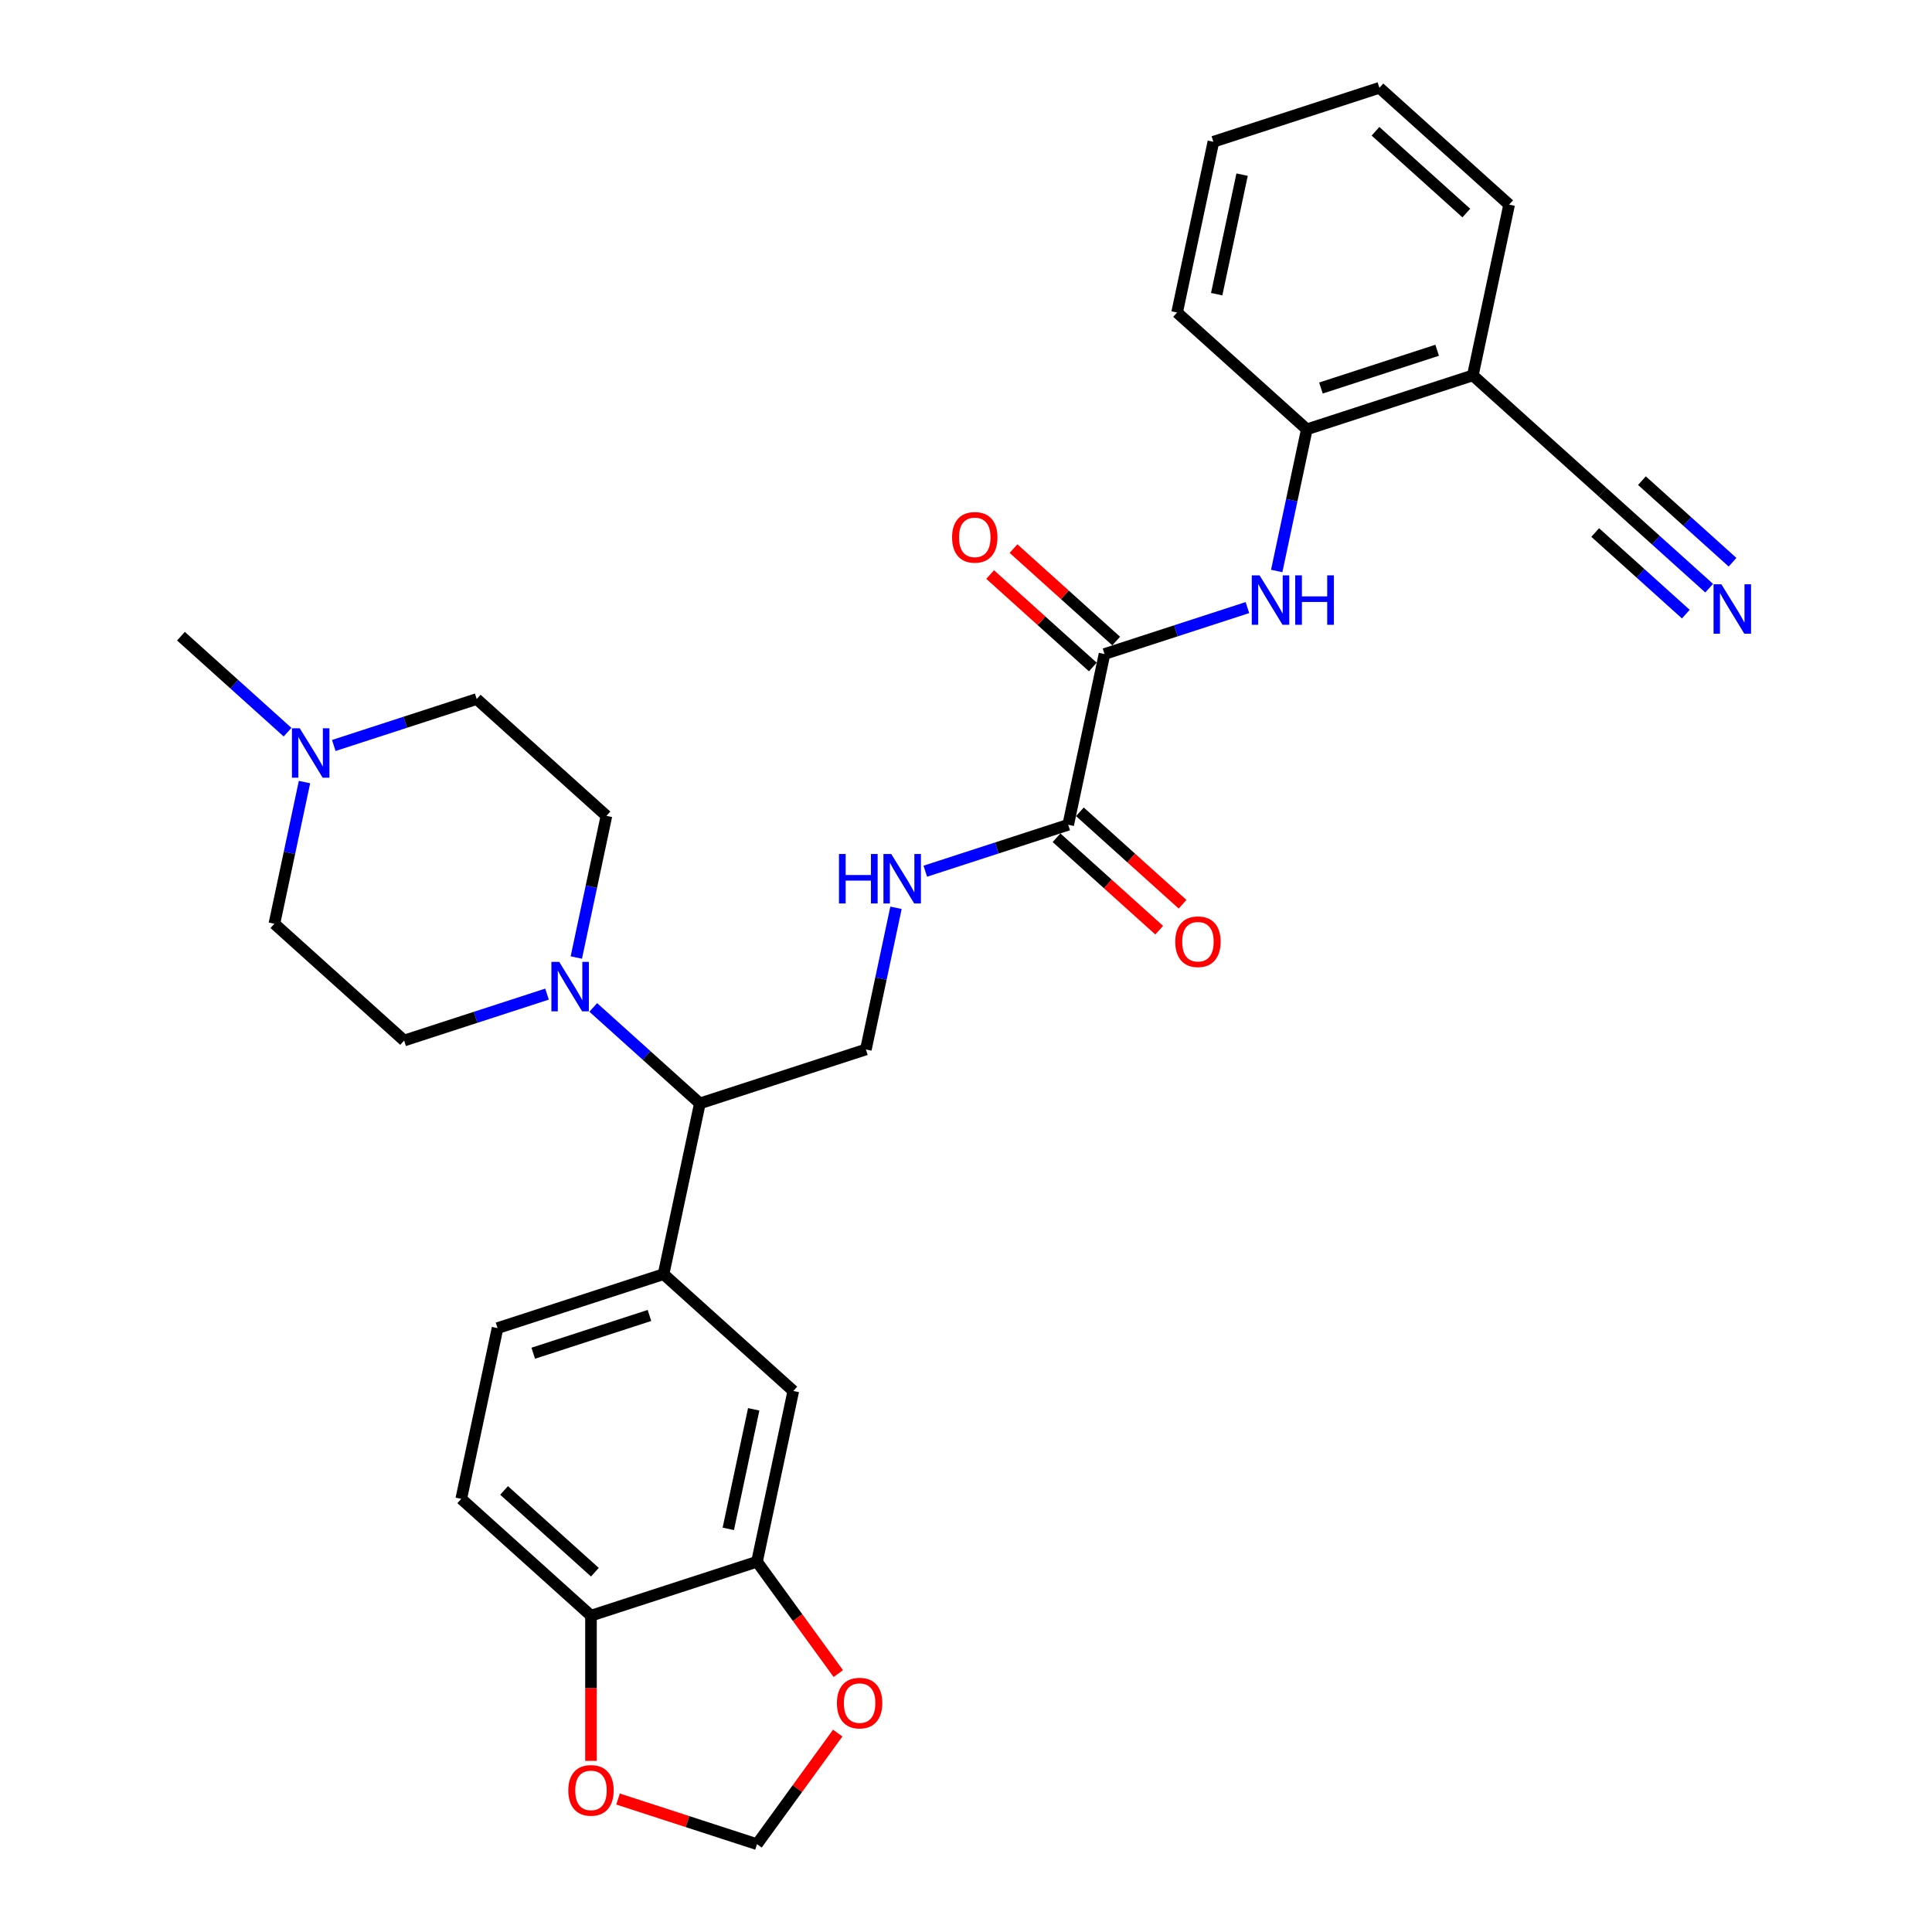 <?xml version='1.0' encoding='iso-8859-1'?>
<svg version='1.1' baseProfile='full'
              xmlns='http://www.w3.org/2000/svg'
                      xmlns:rdkit='http://www.rdkit.org/xml'
                      xmlns:xlink='http://www.w3.org/1999/xlink'
                  xml:space='preserve'
width='1000px' height='1000px' viewBox='0 0 1000 1000'>
<!-- END OF HEADER -->
<rect style='opacity:1.0;fill:#FFFFFF;stroke:none' width='1000' height='1000' x='0' y='0'> </rect>
<path class='bond-1' d='M 571.688,338.52 L 608.673,326.502' style='fill:none;fill-rule:evenodd;stroke:#000000;stroke-width:6px;stroke-linecap:butt;stroke-linejoin:miter;stroke-opacity:1' />
<path class='bond-1' d='M 608.673,326.502 L 645.659,314.485' style='fill:none;fill-rule:evenodd;stroke:#0000FF;stroke-width:6px;stroke-linecap:butt;stroke-linejoin:miter;stroke-opacity:1' />
<path class='bond-2' d='M 571.688,338.52 L 552.902,426.901' style='fill:none;fill-rule:evenodd;stroke:#000000;stroke-width:6px;stroke-linecap:butt;stroke-linejoin:miter;stroke-opacity:1' />
<path class='bond-18' d='M 577.734,331.805 L 551.163,307.88' style='fill:none;fill-rule:evenodd;stroke:#000000;stroke-width:6px;stroke-linecap:butt;stroke-linejoin:miter;stroke-opacity:1' />
<path class='bond-18' d='M 551.163,307.88 L 524.592,283.955' style='fill:none;fill-rule:evenodd;stroke:#FF0000;stroke-width:6px;stroke-linecap:butt;stroke-linejoin:miter;stroke-opacity:1' />
<path class='bond-18' d='M 565.642,345.234 L 539.071,321.31' style='fill:none;fill-rule:evenodd;stroke:#000000;stroke-width:6px;stroke-linecap:butt;stroke-linejoin:miter;stroke-opacity:1' />
<path class='bond-18' d='M 539.071,321.31 L 512.5,297.385' style='fill:none;fill-rule:evenodd;stroke:#FF0000;stroke-width:6px;stroke-linecap:butt;stroke-linejoin:miter;stroke-opacity:1' />
<path class='bond-0' d='M 307.065,521.437 L 334.657,546.281' style='fill:none;fill-rule:evenodd;stroke:#0000FF;stroke-width:6px;stroke-linecap:butt;stroke-linejoin:miter;stroke-opacity:1' />
<path class='bond-0' d='M 334.657,546.281 L 362.25,571.125' style='fill:none;fill-rule:evenodd;stroke:#000000;stroke-width:6px;stroke-linecap:butt;stroke-linejoin:miter;stroke-opacity:1' />
<path class='bond-19' d='M 283.139,514.552 L 246.154,526.569' style='fill:none;fill-rule:evenodd;stroke:#0000FF;stroke-width:6px;stroke-linecap:butt;stroke-linejoin:miter;stroke-opacity:1' />
<path class='bond-19' d='M 246.154,526.569 L 209.169,538.586' style='fill:none;fill-rule:evenodd;stroke:#000000;stroke-width:6px;stroke-linecap:butt;stroke-linejoin:miter;stroke-opacity:1' />
<path class='bond-20' d='M 298.302,495.612 L 306.095,458.948' style='fill:none;fill-rule:evenodd;stroke:#0000FF;stroke-width:6px;stroke-linecap:butt;stroke-linejoin:miter;stroke-opacity:1' />
<path class='bond-20' d='M 306.095,458.948 L 313.888,422.284' style='fill:none;fill-rule:evenodd;stroke:#000000;stroke-width:6px;stroke-linecap:butt;stroke-linejoin:miter;stroke-opacity:1' />
<path class='bond-8' d='M 660.821,295.545 L 668.614,258.881' style='fill:none;fill-rule:evenodd;stroke:#0000FF;stroke-width:6px;stroke-linecap:butt;stroke-linejoin:miter;stroke-opacity:1' />
<path class='bond-8' d='M 668.614,258.881 L 676.408,222.217' style='fill:none;fill-rule:evenodd;stroke:#000000;stroke-width:6px;stroke-linecap:butt;stroke-linejoin:miter;stroke-opacity:1' />
<path class='bond-7' d='M 552.902,426.901 L 515.917,438.918' style='fill:none;fill-rule:evenodd;stroke:#000000;stroke-width:6px;stroke-linecap:butt;stroke-linejoin:miter;stroke-opacity:1' />
<path class='bond-7' d='M 515.917,438.918 L 478.932,450.935' style='fill:none;fill-rule:evenodd;stroke:#0000FF;stroke-width:6px;stroke-linecap:butt;stroke-linejoin:miter;stroke-opacity:1' />
<path class='bond-21' d='M 546.856,433.615 L 573.427,457.54' style='fill:none;fill-rule:evenodd;stroke:#000000;stroke-width:6px;stroke-linecap:butt;stroke-linejoin:miter;stroke-opacity:1' />
<path class='bond-21' d='M 573.427,457.54 L 599.998,481.465' style='fill:none;fill-rule:evenodd;stroke:#FF0000;stroke-width:6px;stroke-linecap:butt;stroke-linejoin:miter;stroke-opacity:1' />
<path class='bond-21' d='M 558.948,420.186 L 585.519,444.111' style='fill:none;fill-rule:evenodd;stroke:#000000;stroke-width:6px;stroke-linecap:butt;stroke-linejoin:miter;stroke-opacity:1' />
<path class='bond-21' d='M 585.519,444.111 L 612.09,468.035' style='fill:none;fill-rule:evenodd;stroke:#FF0000;stroke-width:6px;stroke-linecap:butt;stroke-linejoin:miter;stroke-opacity:1' />
<path class='bond-3' d='M 343.464,659.506 L 362.25,571.125' style='fill:none;fill-rule:evenodd;stroke:#000000;stroke-width:6px;stroke-linecap:butt;stroke-linejoin:miter;stroke-opacity:1' />
<path class='bond-10' d='M 343.464,659.506 L 410.611,719.966' style='fill:none;fill-rule:evenodd;stroke:#000000;stroke-width:6px;stroke-linecap:butt;stroke-linejoin:miter;stroke-opacity:1' />
<path class='bond-22' d='M 343.464,659.506 L 257.53,687.427' style='fill:none;fill-rule:evenodd;stroke:#000000;stroke-width:6px;stroke-linecap:butt;stroke-linejoin:miter;stroke-opacity:1' />
<path class='bond-22' d='M 336.158,680.881 L 276.004,700.426' style='fill:none;fill-rule:evenodd;stroke:#000000;stroke-width:6px;stroke-linecap:butt;stroke-linejoin:miter;stroke-opacity:1' />
<path class='bond-4' d='M 362.25,571.125 L 448.183,543.203' style='fill:none;fill-rule:evenodd;stroke:#000000;stroke-width:6px;stroke-linecap:butt;stroke-linejoin:miter;stroke-opacity:1' />
<path class='bond-5' d='M 884.673,304.443 L 857.08,279.599' style='fill:none;fill-rule:evenodd;stroke:#0000FF;stroke-width:6px;stroke-linecap:butt;stroke-linejoin:miter;stroke-opacity:1' />
<path class='bond-5' d='M 857.08,279.599 L 829.488,254.755' style='fill:none;fill-rule:evenodd;stroke:#000000;stroke-width:6px;stroke-linecap:butt;stroke-linejoin:miter;stroke-opacity:1' />
<path class='bond-5' d='M 896.765,291.014 L 873.311,269.896' style='fill:none;fill-rule:evenodd;stroke:#0000FF;stroke-width:6px;stroke-linecap:butt;stroke-linejoin:miter;stroke-opacity:1' />
<path class='bond-5' d='M 873.311,269.896 L 849.858,248.779' style='fill:none;fill-rule:evenodd;stroke:#000000;stroke-width:6px;stroke-linecap:butt;stroke-linejoin:miter;stroke-opacity:1' />
<path class='bond-5' d='M 872.581,317.873 L 849.127,296.755' style='fill:none;fill-rule:evenodd;stroke:#0000FF;stroke-width:6px;stroke-linecap:butt;stroke-linejoin:miter;stroke-opacity:1' />
<path class='bond-5' d='M 849.127,296.755 L 825.674,275.638' style='fill:none;fill-rule:evenodd;stroke:#000000;stroke-width:6px;stroke-linecap:butt;stroke-linejoin:miter;stroke-opacity:1' />
<path class='bond-6' d='M 391.825,808.347 L 410.611,719.966' style='fill:none;fill-rule:evenodd;stroke:#000000;stroke-width:6px;stroke-linecap:butt;stroke-linejoin:miter;stroke-opacity:1' />
<path class='bond-6' d='M 376.967,791.333 L 390.117,729.466' style='fill:none;fill-rule:evenodd;stroke:#000000;stroke-width:6px;stroke-linecap:butt;stroke-linejoin:miter;stroke-opacity:1' />
<path class='bond-15' d='M 391.825,808.347 L 412.859,837.298' style='fill:none;fill-rule:evenodd;stroke:#000000;stroke-width:6px;stroke-linecap:butt;stroke-linejoin:miter;stroke-opacity:1' />
<path class='bond-15' d='M 412.859,837.298 L 433.893,866.248' style='fill:none;fill-rule:evenodd;stroke:#FF0000;stroke-width:6px;stroke-linecap:butt;stroke-linejoin:miter;stroke-opacity:1' />
<path class='bond-33' d='M 391.825,808.347 L 305.892,836.268' style='fill:none;fill-rule:evenodd;stroke:#000000;stroke-width:6px;stroke-linecap:butt;stroke-linejoin:miter;stroke-opacity:1' />
<path class='bond-13' d='M 463.769,469.875 L 455.976,506.539' style='fill:none;fill-rule:evenodd;stroke:#0000FF;stroke-width:6px;stroke-linecap:butt;stroke-linejoin:miter;stroke-opacity:1' />
<path class='bond-13' d='M 455.976,506.539 L 448.183,543.203' style='fill:none;fill-rule:evenodd;stroke:#000000;stroke-width:6px;stroke-linecap:butt;stroke-linejoin:miter;stroke-opacity:1' />
<path class='bond-11' d='M 676.408,222.217 L 762.341,194.295' style='fill:none;fill-rule:evenodd;stroke:#000000;stroke-width:6px;stroke-linecap:butt;stroke-linejoin:miter;stroke-opacity:1' />
<path class='bond-11' d='M 683.713,200.842 L 743.867,181.297' style='fill:none;fill-rule:evenodd;stroke:#000000;stroke-width:6px;stroke-linecap:butt;stroke-linejoin:miter;stroke-opacity:1' />
<path class='bond-28' d='M 676.408,222.217 L 609.26,161.757' style='fill:none;fill-rule:evenodd;stroke:#000000;stroke-width:6px;stroke-linecap:butt;stroke-linejoin:miter;stroke-opacity:1' />
<path class='bond-9' d='M 829.488,254.755 L 762.341,194.295' style='fill:none;fill-rule:evenodd;stroke:#000000;stroke-width:6px;stroke-linecap:butt;stroke-linejoin:miter;stroke-opacity:1' />
<path class='bond-27' d='M 762.341,194.295 L 781.127,105.914' style='fill:none;fill-rule:evenodd;stroke:#000000;stroke-width:6px;stroke-linecap:butt;stroke-linejoin:miter;stroke-opacity:1' />
<path class='bond-12' d='M 172.771,385.859 L 209.756,373.841' style='fill:none;fill-rule:evenodd;stroke:#0000FF;stroke-width:6px;stroke-linecap:butt;stroke-linejoin:miter;stroke-opacity:1' />
<path class='bond-12' d='M 209.756,373.841 L 246.741,361.824' style='fill:none;fill-rule:evenodd;stroke:#000000;stroke-width:6px;stroke-linecap:butt;stroke-linejoin:miter;stroke-opacity:1' />
<path class='bond-26' d='M 148.844,378.974 L 121.252,354.13' style='fill:none;fill-rule:evenodd;stroke:#0000FF;stroke-width:6px;stroke-linecap:butt;stroke-linejoin:miter;stroke-opacity:1' />
<path class='bond-26' d='M 121.252,354.13 L 93.66,329.286' style='fill:none;fill-rule:evenodd;stroke:#000000;stroke-width:6px;stroke-linecap:butt;stroke-linejoin:miter;stroke-opacity:1' />
<path class='bond-32' d='M 157.608,404.799 L 149.815,441.463' style='fill:none;fill-rule:evenodd;stroke:#0000FF;stroke-width:6px;stroke-linecap:butt;stroke-linejoin:miter;stroke-opacity:1' />
<path class='bond-32' d='M 149.815,441.463 L 142.021,478.127' style='fill:none;fill-rule:evenodd;stroke:#000000;stroke-width:6px;stroke-linecap:butt;stroke-linejoin:miter;stroke-opacity:1' />
<path class='bond-14' d='M 305.892,836.268 L 238.744,775.809' style='fill:none;fill-rule:evenodd;stroke:#000000;stroke-width:6px;stroke-linecap:butt;stroke-linejoin:miter;stroke-opacity:1' />
<path class='bond-14' d='M 307.911,813.77 L 260.908,771.448' style='fill:none;fill-rule:evenodd;stroke:#000000;stroke-width:6px;stroke-linecap:butt;stroke-linejoin:miter;stroke-opacity:1' />
<path class='bond-16' d='M 305.892,836.268 L 305.892,873.847' style='fill:none;fill-rule:evenodd;stroke:#000000;stroke-width:6px;stroke-linecap:butt;stroke-linejoin:miter;stroke-opacity:1' />
<path class='bond-16' d='M 305.892,873.847 L 305.892,911.426' style='fill:none;fill-rule:evenodd;stroke:#FF0000;stroke-width:6px;stroke-linecap:butt;stroke-linejoin:miter;stroke-opacity:1' />
<path class='bond-17' d='M 433.604,897.042 L 412.714,925.794' style='fill:none;fill-rule:evenodd;stroke:#FF0000;stroke-width:6px;stroke-linecap:butt;stroke-linejoin:miter;stroke-opacity:1' />
<path class='bond-17' d='M 412.714,925.794 L 391.825,954.545' style='fill:none;fill-rule:evenodd;stroke:#000000;stroke-width:6px;stroke-linecap:butt;stroke-linejoin:miter;stroke-opacity:1' />
<path class='bond-34' d='M 319.897,931.175 L 355.861,942.86' style='fill:none;fill-rule:evenodd;stroke:#FF0000;stroke-width:6px;stroke-linecap:butt;stroke-linejoin:miter;stroke-opacity:1' />
<path class='bond-34' d='M 355.861,942.86 L 391.825,954.545' style='fill:none;fill-rule:evenodd;stroke:#000000;stroke-width:6px;stroke-linecap:butt;stroke-linejoin:miter;stroke-opacity:1' />
<path class='bond-24' d='M 209.169,538.586 L 142.021,478.127' style='fill:none;fill-rule:evenodd;stroke:#000000;stroke-width:6px;stroke-linecap:butt;stroke-linejoin:miter;stroke-opacity:1' />
<path class='bond-25' d='M 313.888,422.284 L 246.741,361.824' style='fill:none;fill-rule:evenodd;stroke:#000000;stroke-width:6px;stroke-linecap:butt;stroke-linejoin:miter;stroke-opacity:1' />
<path class='bond-23' d='M 257.53,687.427 L 238.744,775.809' style='fill:none;fill-rule:evenodd;stroke:#000000;stroke-width:6px;stroke-linecap:butt;stroke-linejoin:miter;stroke-opacity:1' />
<path class='bond-31' d='M 781.127,105.914 L 713.98,45.455' style='fill:none;fill-rule:evenodd;stroke:#000000;stroke-width:6px;stroke-linecap:butt;stroke-linejoin:miter;stroke-opacity:1' />
<path class='bond-31' d='M 758.963,110.275 L 711.96,67.953' style='fill:none;fill-rule:evenodd;stroke:#000000;stroke-width:6px;stroke-linecap:butt;stroke-linejoin:miter;stroke-opacity:1' />
<path class='bond-30' d='M 609.26,161.757 L 628.046,73.376' style='fill:none;fill-rule:evenodd;stroke:#000000;stroke-width:6px;stroke-linecap:butt;stroke-linejoin:miter;stroke-opacity:1' />
<path class='bond-30' d='M 629.754,152.257 L 642.905,90.39' style='fill:none;fill-rule:evenodd;stroke:#000000;stroke-width:6px;stroke-linecap:butt;stroke-linejoin:miter;stroke-opacity:1' />
<path class='bond-29' d='M 713.98,45.455 L 628.046,73.376' style='fill:none;fill-rule:evenodd;stroke:#000000;stroke-width:6px;stroke-linecap:butt;stroke-linejoin:miter;stroke-opacity:1' />
<path  class='atom-1' d='M 289.446 497.871
L 297.831 511.424
Q 298.662 512.761, 299.999 515.183
Q 301.337 517.604, 301.409 517.749
L 301.409 497.871
L 304.806 497.871
L 304.806 523.459
L 301.301 523.459
L 292.301 508.641
Q 291.253 506.906, 290.133 504.918
Q 289.048 502.931, 288.723 502.316
L 288.723 523.459
L 285.398 523.459
L 285.398 497.871
L 289.446 497.871
' fill='#0000FF'/>
<path  class='atom-2' d='M 651.965 297.804
L 660.35 311.357
Q 661.182 312.694, 662.519 315.116
Q 663.856 317.537, 663.928 317.682
L 663.928 297.804
L 667.326 297.804
L 667.326 323.392
L 663.82 323.392
L 654.821 308.574
Q 653.772 306.839, 652.652 304.851
Q 651.568 302.864, 651.242 302.249
L 651.242 323.392
L 647.917 323.392
L 647.917 297.804
L 651.965 297.804
' fill='#0000FF'/>
<path  class='atom-2' d='M 670.398 297.804
L 673.868 297.804
L 673.868 308.683
L 686.951 308.683
L 686.951 297.804
L 690.421 297.804
L 690.421 323.392
L 686.951 323.392
L 686.951 311.574
L 673.868 311.574
L 673.868 323.392
L 670.398 323.392
L 670.398 297.804
' fill='#0000FF'/>
<path  class='atom-6' d='M 890.979 302.421
L 899.364 315.974
Q 900.196 317.311, 901.533 319.733
Q 902.87 322.154, 902.942 322.299
L 902.942 302.421
L 906.34 302.421
L 906.34 328.009
L 902.834 328.009
L 893.835 313.191
Q 892.787 311.456, 891.666 309.468
Q 890.582 307.481, 890.257 306.866
L 890.257 328.009
L 886.931 328.009
L 886.931 302.421
L 890.979 302.421
' fill='#0000FF'/>
<path  class='atom-8' d='M 434.242 442.028
L 437.712 442.028
L 437.712 452.907
L 450.795 452.907
L 450.795 442.028
L 454.265 442.028
L 454.265 467.617
L 450.795 467.617
L 450.795 455.798
L 437.712 455.798
L 437.712 467.617
L 434.242 467.617
L 434.242 442.028
' fill='#0000FF'/>
<path  class='atom-8' d='M 461.313 442.028
L 469.698 455.581
Q 470.529 456.918, 471.866 459.34
Q 473.203 461.761, 473.276 461.906
L 473.276 442.028
L 476.673 442.028
L 476.673 467.617
L 473.167 467.617
L 464.168 452.798
Q 463.12 451.063, 461.999 449.076
Q 460.915 447.088, 460.59 446.473
L 460.59 467.617
L 457.265 467.617
L 457.265 442.028
L 461.313 442.028
' fill='#0000FF'/>
<path  class='atom-13' d='M 155.151 376.951
L 163.536 390.505
Q 164.368 391.842, 165.705 394.263
Q 167.042 396.685, 167.114 396.829
L 167.114 376.951
L 170.512 376.951
L 170.512 402.54
L 167.006 402.54
L 158.006 387.722
Q 156.958 385.987, 155.838 383.999
Q 154.754 382.011, 154.428 381.397
L 154.428 402.54
L 151.103 402.54
L 151.103 376.951
L 155.151 376.951
' fill='#0000FF'/>
<path  class='atom-16' d='M 433.188 881.518
Q 433.188 875.374, 436.224 871.941
Q 439.26 868.507, 444.935 868.507
Q 450.609 868.507, 453.645 871.941
Q 456.681 875.374, 456.681 881.518
Q 456.681 887.735, 453.609 891.277
Q 450.537 894.783, 444.935 894.783
Q 439.296 894.783, 436.224 891.277
Q 433.188 887.771, 433.188 881.518
M 444.935 891.891
Q 448.838 891.891, 450.934 889.289
Q 453.067 886.651, 453.067 881.518
Q 453.067 876.495, 450.934 873.965
Q 448.838 871.399, 444.935 871.399
Q 441.031 871.399, 438.899 873.929
Q 436.803 876.459, 436.803 881.518
Q 436.803 886.687, 438.899 889.289
Q 441.031 891.891, 444.935 891.891
' fill='#FF0000'/>
<path  class='atom-17' d='M 294.145 926.696
Q 294.145 920.552, 297.181 917.119
Q 300.217 913.685, 305.892 913.685
Q 311.566 913.685, 314.602 917.119
Q 317.638 920.552, 317.638 926.696
Q 317.638 932.913, 314.566 936.455
Q 311.494 939.961, 305.892 939.961
Q 300.253 939.961, 297.181 936.455
Q 294.145 932.949, 294.145 926.696
M 305.892 937.069
Q 309.795 937.069, 311.891 934.467
Q 314.024 931.829, 314.024 926.696
Q 314.024 921.673, 311.891 919.143
Q 309.795 916.576, 305.892 916.576
Q 301.988 916.576, 299.856 919.106
Q 297.76 921.636, 297.76 926.696
Q 297.76 931.865, 299.856 934.467
Q 301.988 937.069, 305.892 937.069
' fill='#FF0000'/>
<path  class='atom-19' d='M 492.795 278.132
Q 492.795 271.988, 495.831 268.554
Q 498.867 265.121, 504.541 265.121
Q 510.215 265.121, 513.251 268.554
Q 516.287 271.988, 516.287 278.132
Q 516.287 284.349, 513.215 287.89
Q 510.143 291.396, 504.541 291.396
Q 498.903 291.396, 495.831 287.89
Q 492.795 284.385, 492.795 278.132
M 504.541 288.505
Q 508.444 288.505, 510.541 285.903
Q 512.673 283.264, 512.673 278.132
Q 512.673 273.108, 510.541 270.578
Q 508.444 268.012, 504.541 268.012
Q 500.638 268.012, 498.505 270.542
Q 496.409 273.072, 496.409 278.132
Q 496.409 283.3, 498.505 285.903
Q 500.638 288.505, 504.541 288.505
' fill='#FF0000'/>
<path  class='atom-22' d='M 608.303 487.433
Q 608.303 481.289, 611.339 477.855
Q 614.375 474.422, 620.05 474.422
Q 625.724 474.422, 628.76 477.855
Q 631.796 481.289, 631.796 487.433
Q 631.796 493.649, 628.724 497.191
Q 625.652 500.697, 620.05 500.697
Q 614.411 500.697, 611.339 497.191
Q 608.303 493.685, 608.303 487.433
M 620.05 497.806
Q 623.953 497.806, 626.049 495.203
Q 628.182 492.565, 628.182 487.433
Q 628.182 482.409, 626.049 479.879
Q 623.953 477.313, 620.05 477.313
Q 616.146 477.313, 614.014 479.843
Q 611.918 482.373, 611.918 487.433
Q 611.918 492.601, 614.014 495.203
Q 616.146 497.806, 620.05 497.806
' fill='#FF0000'/>
</svg>
